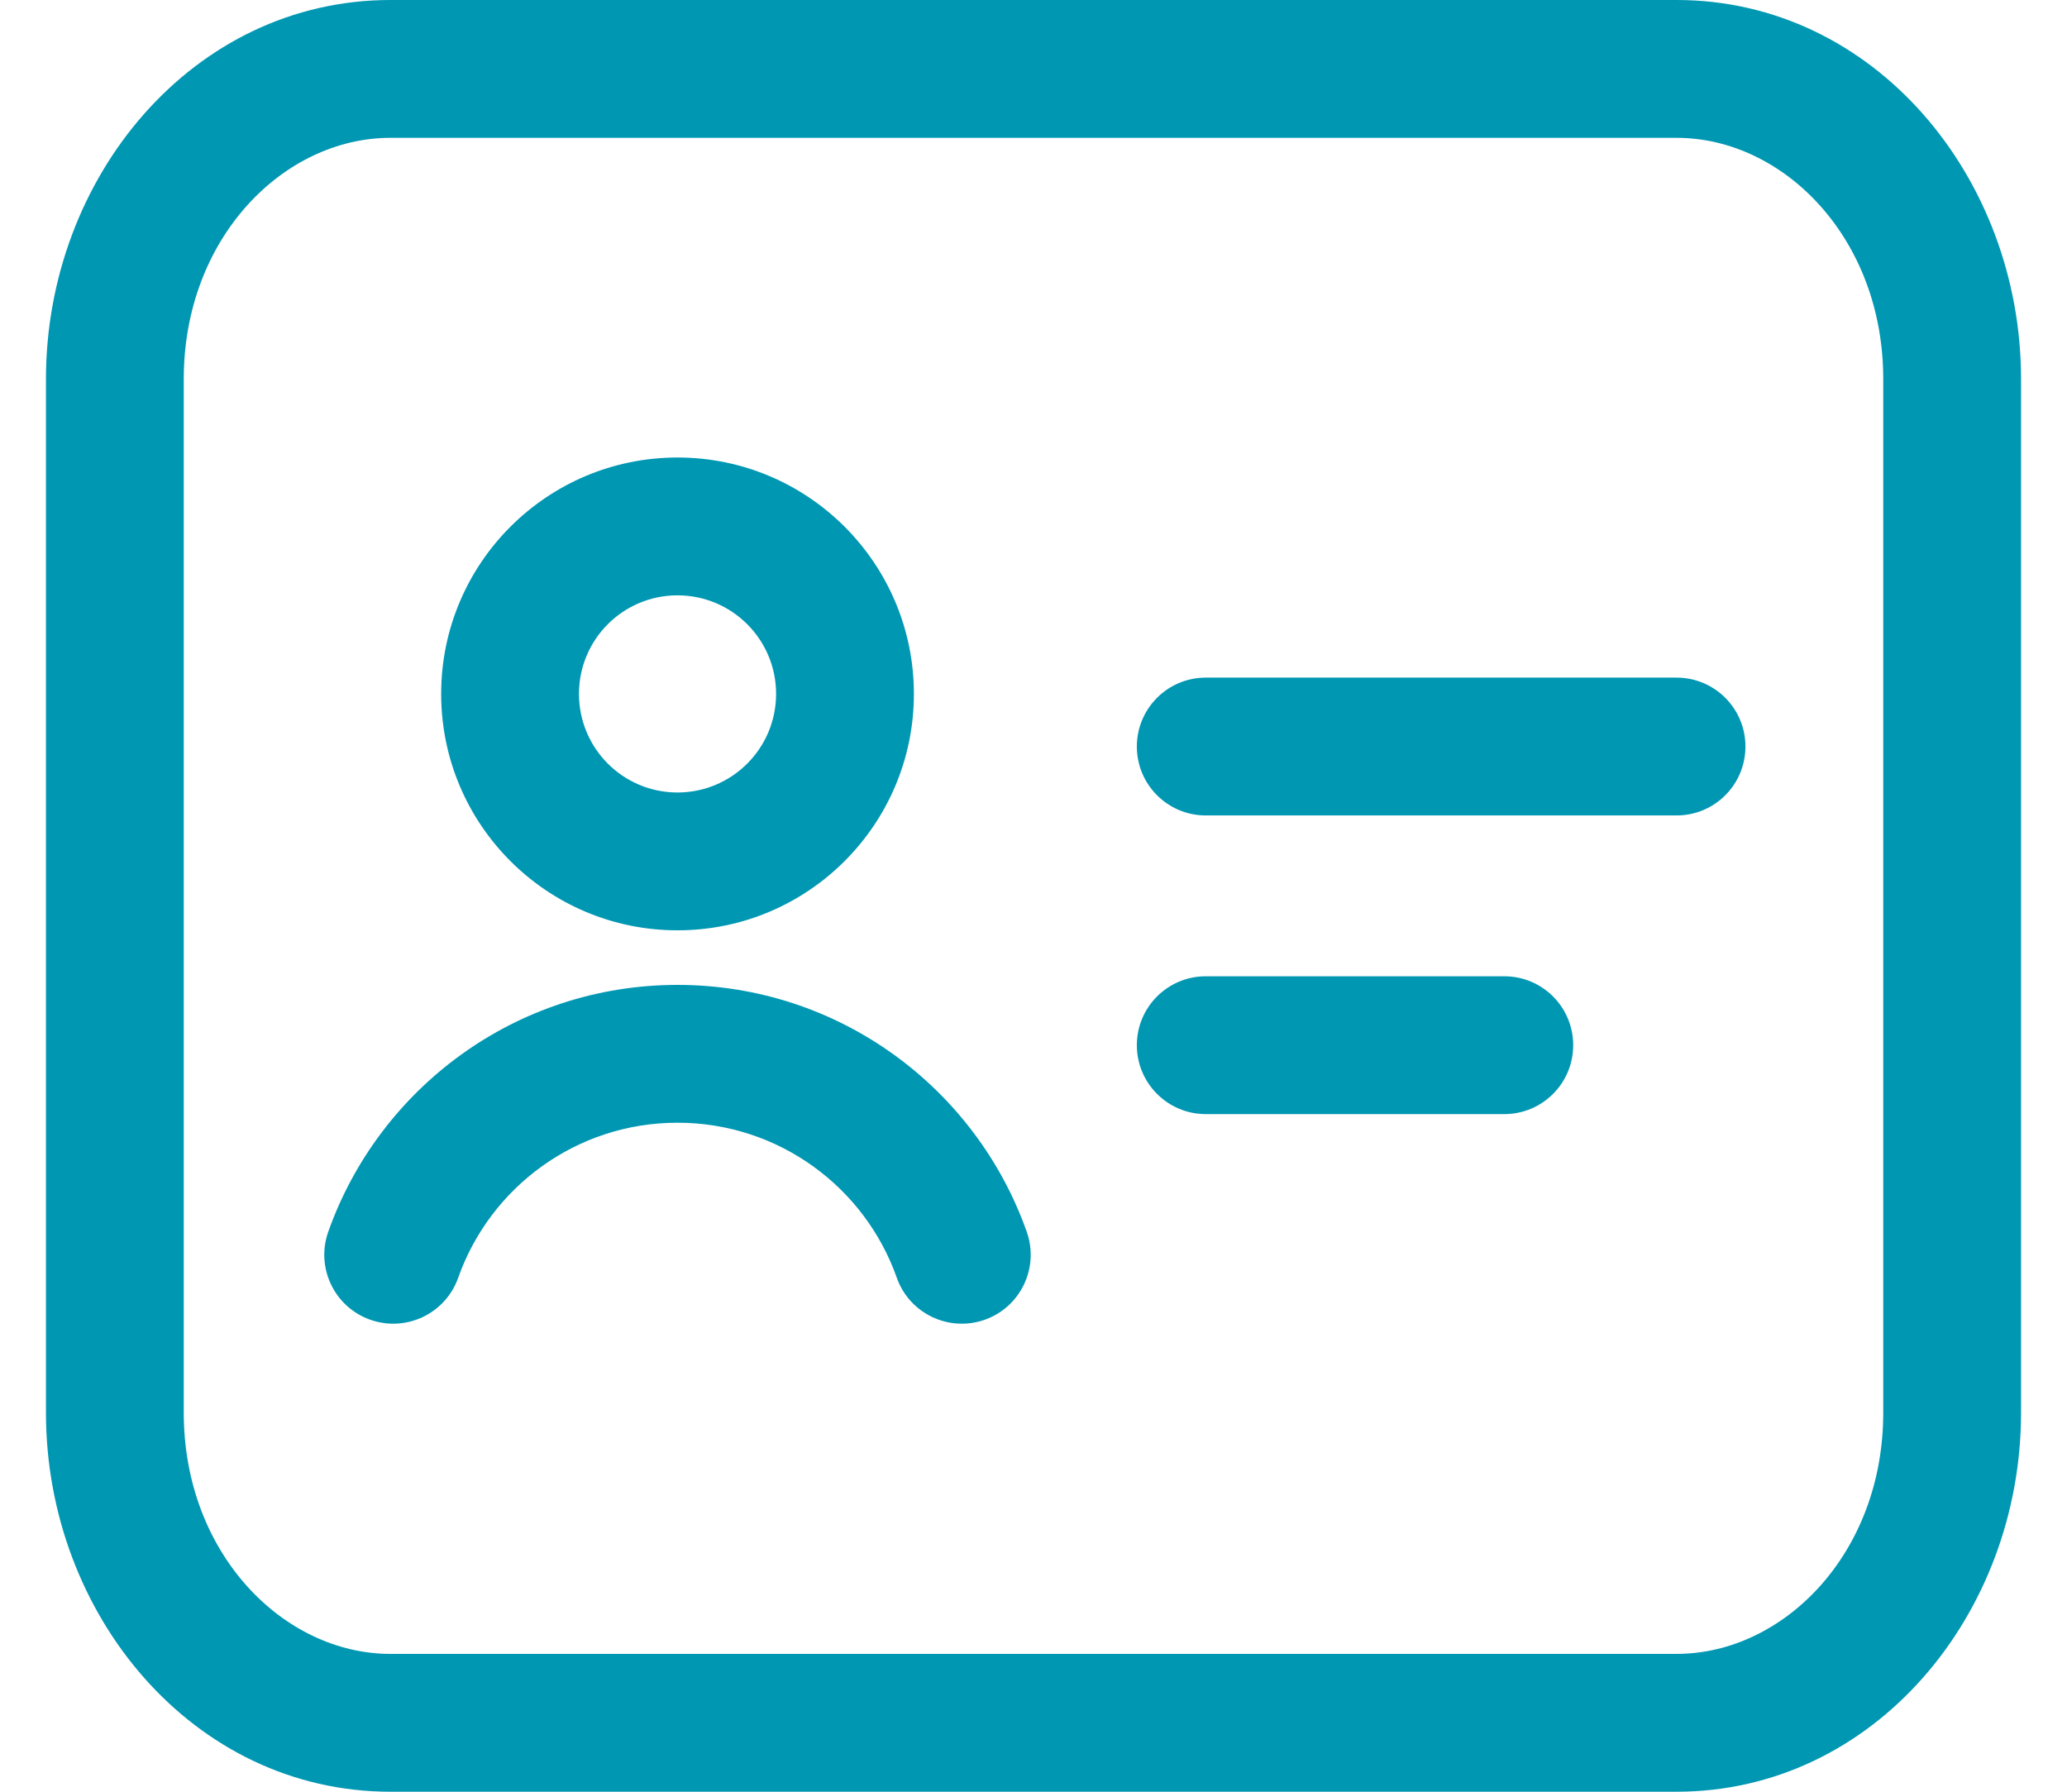<svg width="30" height="26" viewBox="0 0 30 26" fill="none" xmlns="http://www.w3.org/2000/svg">
<path d="M16.5 10.833C16.5 10.281 16.948 9.833 17.5 9.833L24.333 9.833C24.886 9.833 25.333 10.281 25.333 10.833C25.333 11.386 24.886 11.833 24.333 11.833L17.5 11.833C16.948 11.833 16.5 11.386 16.5 10.833Z" fill="#0097B3"/>
<path d="M17.5 14.167C16.948 14.167 16.5 14.614 16.5 15.167C16.5 15.719 16.948 16.167 17.5 16.167H21.833C22.386 16.167 22.833 15.719 22.833 15.167C22.833 14.614 22.386 14.167 21.833 14.167H17.5Z" fill="#0097B3"/>
<path fill-rule="evenodd" clip-rule="evenodd" d="M6.403 10.069C6.403 8.175 7.939 6.639 9.833 6.639C11.728 6.639 13.264 8.175 13.264 10.069C13.264 11.964 11.728 13.5 9.833 13.5C7.939 13.5 6.403 11.964 6.403 10.069ZM9.833 8.639C9.043 8.639 8.403 9.279 8.403 10.069C8.403 10.86 9.043 11.5 9.833 11.5C10.623 11.5 11.264 10.86 11.264 10.069C11.264 9.279 10.623 8.639 9.833 8.639Z" fill="#0097B3"/>
<path d="M9.833 14.292C7.491 14.292 5.502 15.789 4.764 17.875C4.58 18.396 4.853 18.967 5.374 19.151C5.895 19.335 6.466 19.062 6.65 18.542C7.114 17.229 8.365 16.292 9.833 16.292C11.301 16.292 12.553 17.229 13.016 18.542C13.2 19.062 13.772 19.335 14.293 19.151C14.813 18.967 15.086 18.396 14.902 17.875C14.165 15.789 12.175 14.292 9.833 14.292Z" fill="#0097B3"/>
<path fill-rule="evenodd" clip-rule="evenodd" d="M0.667 5.5C0.667 2.576 2.798 0 5.667 0H24.333C27.202 0 29.333 2.576 29.333 5.5V20.5C29.333 23.424 27.202 26 24.333 26H5.667C2.798 26 0.667 23.424 0.667 20.5V5.5ZM5.667 2C4.117 2 2.667 3.453 2.667 5.5V20.5C2.667 22.547 4.117 24 5.667 24H24.333C25.883 24 27.333 22.547 27.333 20.5V5.5C27.333 3.453 25.883 2 24.333 2H5.667Z" fill="#0097B3"/>
</svg>
